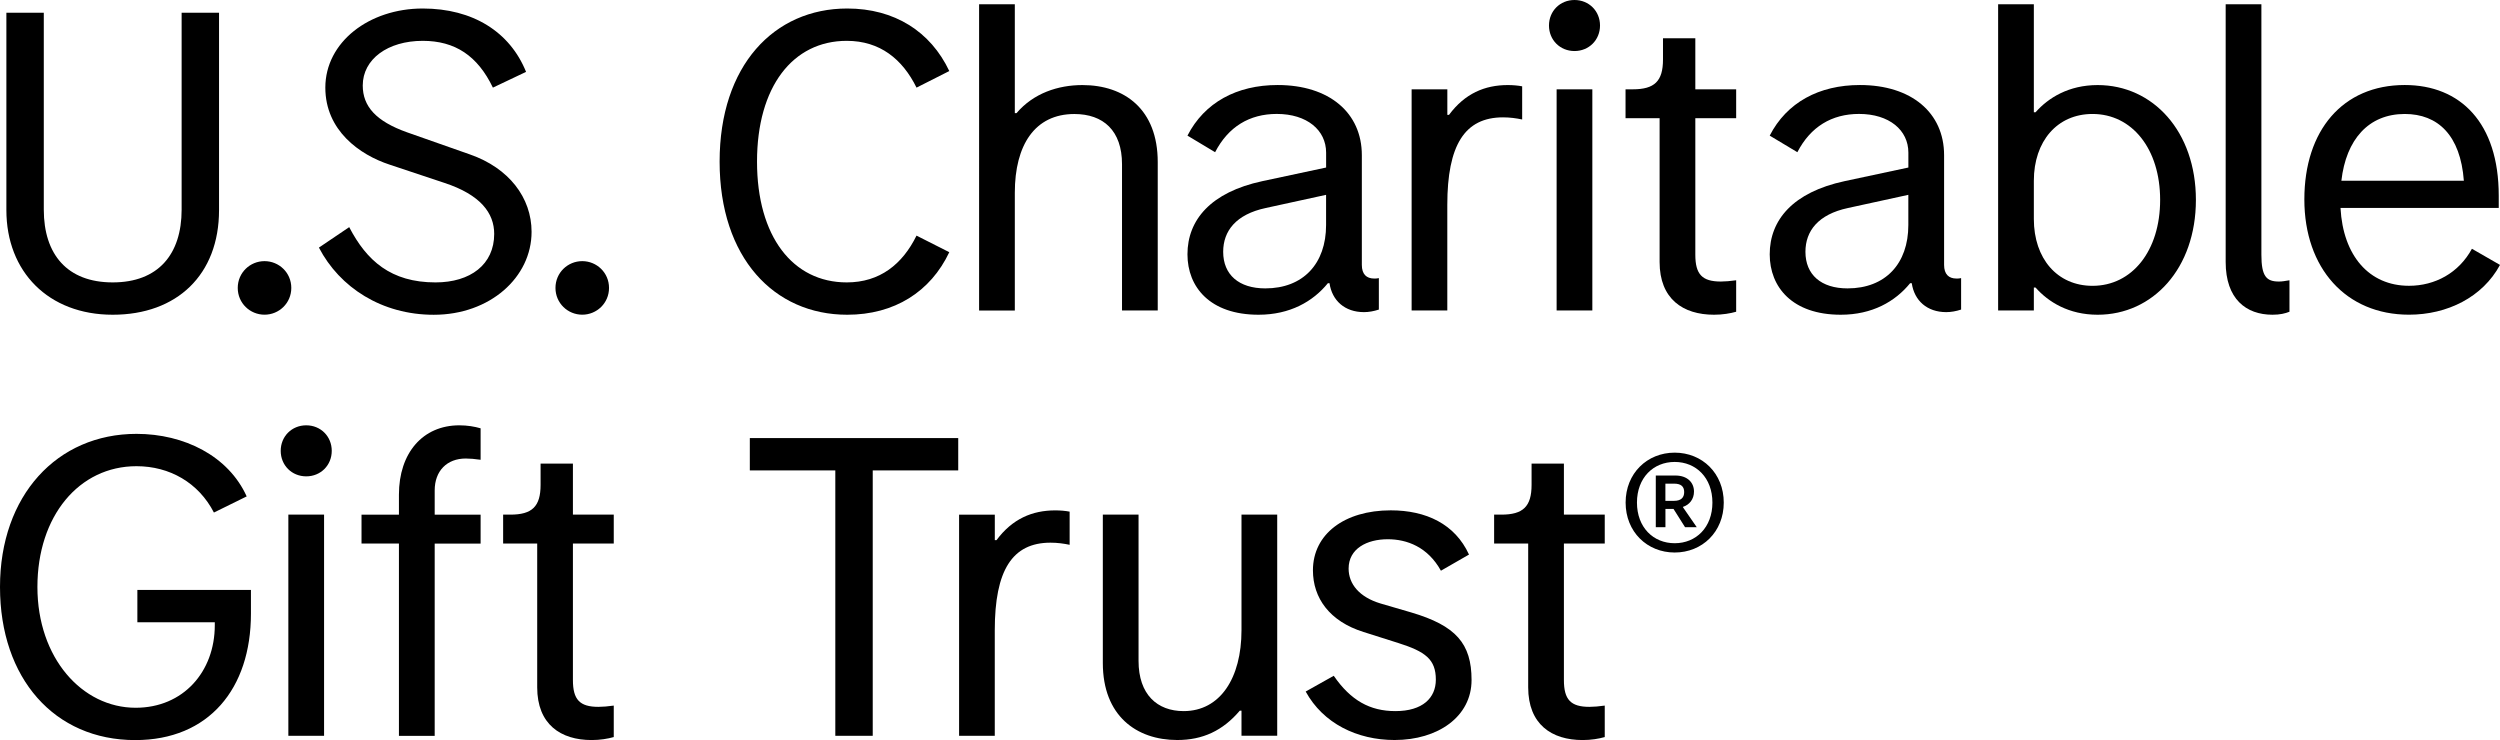 <?xml version="1.0" encoding="UTF-8"?>
<svg id="Layer_1" data-name="Layer 1" xmlns="http://www.w3.org/2000/svg" viewBox="0 0 634.82 187.92">
  <path d="m1.62,3.24h9.5v50c0,11.34,5.94,18.47,17.5,18.47s17.5-7.13,17.5-18.47V3.24h9.5v50.11c0,16.42-10.69,26.57-27,26.57S1.62,69.01,1.62,53.35V3.24Z"/>
  <path d="m67.17,66.31c3.67,0,6.8,2.92,6.8,6.8s-3.13,6.8-6.8,6.8-6.8-2.92-6.8-6.8,3.13-6.8,6.8-6.8Z"/>
  <path d="m88.67,57.67c4.43,8.53,10.58,14.04,21.92,14.04,8.86,0,14.9-4.54,14.9-12.31,0-5.29-3.46-9.94-12.64-12.96l-13.93-4.64c-7.56-2.48-16.31-8.64-16.31-19.55,0-11.56,11.12-20.09,24.73-20.09,12.74,0,22.14,5.94,26.24,16.09l-8.42,4c-3.89-8.1-9.61-11.88-17.82-11.88-8.86,0-15.23,4.64-15.23,11.34,0,5.29,3.35,9.07,11.23,11.88l15.98,5.62c9.94,3.46,15.66,11.02,15.66,19.66,0,11.56-10.58,21.06-24.84,21.06-13.18,0-23.87-6.91-29.16-17.06l7.67-5.18Z"/>
  <path d="m147.85,66.31c3.67,0,6.8,2.92,6.8,6.8s-3.13,6.8-6.8,6.8-6.8-2.92-6.8-6.8,3.13-6.8,6.8-6.8Z"/>
  <path d="m241.05,64.04c-4.75,10.04-13.93,15.88-25.92,15.88-18.58,0-32.4-14.47-32.4-38.88S196.56,2.16,215.13,2.16c11.99,0,21.17,5.83,25.92,15.88l-8.32,4.21c-3.56-7.24-9.29-11.88-17.71-11.88-13.72,0-22.79,11.66-22.79,30.67s9.07,30.67,22.79,30.67c8.42,0,14.15-4.64,17.71-11.88l8.32,4.21Z"/>
  <path d="m248.62,1.08h9.07v27.65h.43c4.32-5.08,10.58-7.13,16.74-7.13,10.69,0,19.12,6.16,19.12,19.55v37.69h-9.07v-37.15c0-8.53-4.75-12.74-12.1-12.74-10.04,0-15.12,7.88-15.12,19.98v29.92h-9.07V1.08Z"/>
  <path d="m337.17,71.93c-3.78,4.64-9.61,7.99-17.6,7.99-12.31,0-18.04-7.02-18.04-15.34,0-8.75,5.94-15.77,19.01-18.58l16.2-3.46v-3.78c0-5.72-4.86-9.83-12.53-9.83-6.91,0-12.31,3.24-15.66,9.72l-7.02-4.21c4.32-8.42,12.53-12.85,22.9-12.85,13.07,0,21.38,7.02,21.38,17.82v27.86c0,2.38,1.19,3.46,3.13,3.46.43,0,.76,0,1.19-.11v7.99c-1.3.43-2.59.65-3.78.65-4.86,0-8.1-2.92-8.75-7.34h-.43Zm-.43-22.46l-15.34,3.35c-7.56,1.62-10.8,5.83-10.8,11.12,0,5.83,4,9.29,10.69,9.29,9.61,0,15.44-6.26,15.44-16.09v-7.67Z"/>
  <path d="m358.45,78.84V22.68h9.07v6.48h.43c4-5.4,9.07-7.56,14.9-7.56,1.3,0,2.59.11,3.67.32v8.42c-1.51-.32-3.13-.54-4.86-.54-9.72,0-14.15,7.02-14.15,22.25v26.78h-9.07Z"/>
  <path d="m399.81,0c3.67,0,6.48,2.81,6.48,6.48s-2.81,6.48-6.48,6.48-6.48-2.81-6.48-6.48,2.81-6.48,6.48-6.48Zm-4.54,78.84V22.68h9.07v56.16h-9.07Z"/>
  <path d="m421.41,30.02h-8.64v-7.34h1.84c5.51,0,7.67-2.05,7.67-7.56v-5.4h8.21v12.96h10.37v7.34h-10.37v34.67c0,4.97,1.73,6.8,6.48,6.8,1.08,0,2.38-.11,3.89-.32v7.99c-1.51.43-3.46.76-5.62.76-7.88,0-13.82-4-13.82-13.39V30.02Z"/>
  <path d="m485.02,71.93c-3.78,4.64-9.61,7.99-17.6,7.99-12.31,0-18.04-7.02-18.04-15.34,0-8.75,5.94-15.77,19.01-18.58l16.2-3.46v-3.78c0-5.72-4.86-9.83-12.53-9.83-6.91,0-12.31,3.24-15.66,9.72l-7.02-4.21c4.32-8.42,12.53-12.85,22.9-12.85,13.07,0,21.38,7.02,21.38,17.82v27.86c0,2.38,1.19,3.46,3.13,3.46.43,0,.76,0,1.19-.11v7.99c-1.3.43-2.59.65-3.78.65-4.86,0-8.1-2.92-8.75-7.34h-.43Zm-.43-22.46l-15.34,3.35c-7.56,1.62-10.8,5.83-10.8,11.12,0,5.83,4,9.29,10.69,9.29,9.61,0,15.44-6.26,15.44-16.09v-7.67Z"/>
  <path d="m516.88,73.01h-.43v5.83h-9.07V1.08h9.07v27.43h.43c3.24-3.67,8.42-6.91,15.77-6.91,14.04,0,24.95,11.77,24.95,29.16s-10.91,29.16-24.95,29.16c-7.34,0-12.53-3.24-15.77-6.91Zm31.64-22.25c0-12.96-7.13-21.82-17.17-21.82-8.96,0-14.9,6.91-14.9,16.96v9.72c0,10.04,5.94,16.96,14.9,16.96,10.04,0,17.17-8.86,17.17-21.82Z"/>
  <path d="m565.16,1.08h9.07v63.61c0,5.51,1.3,6.8,4.43,6.8.86,0,1.4-.11,2.7-.32v7.99c-1.08.43-2.38.76-4.32.76-6.7,0-11.88-4-11.88-13.39V1.08Z"/>
  <path d="m594.32,52.81c.65,12.1,7.24,19.76,17.39,19.76,6.59,0,12.64-3.24,15.98-9.4l7.13,4.1c-4.43,8.21-13.39,12.64-23.11,12.64-15.98,0-26.57-11.77-26.57-29.27s9.72-29.05,25.49-29.05c14.15,0,23.87,9.61,23.87,28.08v3.13h-40.18Zm31.32-6.91c-.86-11.56-6.59-16.96-15.01-16.96-9.18,0-14.9,6.48-16.09,16.96h31.1Z"/>
  <path d="m34.88,149.8h28.84v6.05c0,19.01-10.69,32.08-29.38,32.08-20.52,0-34.34-15.66-34.34-38.88s14.47-38.88,34.67-38.88c12.1,0,23.33,5.62,27.97,15.88l-8.32,4.1c-3.89-7.56-11.23-11.77-19.66-11.77-14.58,0-25.16,12.64-25.16,30.67s11.34,30.67,24.95,30.67c12.1,0,20.09-9.18,20.09-20.95v-.76h-19.66v-8.21Z"/>
  <path d="m77.76,108c3.67,0,6.48,2.81,6.48,6.48s-2.81,6.48-6.48,6.48-6.48-2.81-6.48-6.48,2.81-6.48,6.48-6.48Zm-4.54,78.84v-56.16h9.07v56.16h-9.07Z"/>
  <path d="m101.3,186.84v-48.82h-9.5v-7.34h9.5v-5.08c0-10.58,6.05-17.6,15.34-17.6,2.05,0,3.89.32,5.4.76v7.99c-1.51-.22-2.7-.32-3.78-.32-4.75,0-7.88,3.13-7.88,8.1v6.16h11.66v7.34h-11.66v48.82h-9.07Z"/>
  <path d="m136.4,138.02h-8.64v-7.34h1.84c5.51,0,7.67-2.05,7.67-7.56v-5.4h8.21v12.96h10.37v7.34h-10.37v34.67c0,4.97,1.73,6.8,6.48,6.8,1.08,0,2.38-.11,3.89-.32v7.99c-1.51.43-3.46.76-5.62.76-7.88,0-13.82-4-13.82-13.39v-36.5Z"/>
  <path d="m212.11,186.84v-67.39h-21.71v-8.21h52.92v8.21h-21.71v67.39h-9.5Z"/>
  <path d="m243.54,186.84v-56.16h9.07v6.48h.43c4-5.4,9.07-7.56,14.9-7.56,1.3,0,2.59.11,3.67.32v8.42c-1.51-.32-3.13-.54-4.86-.54-9.72,0-14.15,7.02-14.15,22.25v26.78h-9.07Z"/>
  <path d="m280.04,130.68h9.07v37.15c0,8.53,4.75,12.74,11.45,12.74,9.29,0,14.69-8.42,14.69-20.52v-29.38h9.07v56.16h-9.07v-6.37h-.43c-4.32,5.08-9.4,7.45-15.88,7.45-10.37,0-18.9-6.16-18.9-19.55v-37.69Z"/>
  <path d="m338.68,171.61c4.32,6.26,9.18,8.96,15.66,8.96,6.91,0,10.26-3.35,10.26-7.99,0-5.18-2.7-7.13-9.5-9.29l-8.86-2.81c-8.64-2.7-12.85-8.64-12.85-15.66,0-9.18,7.99-15.23,19.76-15.23,8.96,0,16.31,3.46,19.87,11.23l-7.13,4.1c-3.35-6.05-8.64-7.99-13.5-7.99-5.29,0-9.94,2.38-9.94,7.45,0,3.89,2.7,7.24,8.1,8.86l7.78,2.27c11.34,3.35,15.34,7.88,15.34,17.17s-8.53,15.23-19.55,15.23c-9.5,0-18.14-4.21-22.57-12.31l7.13-4Z"/>
  <path d="m388.04,138.02h-8.64v-7.34h1.84c5.51,0,7.67-2.05,7.67-7.56v-5.4h8.21v12.96h10.37v7.34h-10.37v34.67c0,4.97,1.73,6.8,6.48,6.8,1.08,0,2.38-.11,3.89-.32v7.99c-1.51.43-3.46.76-5.62.76-7.88,0-13.82-4-13.82-13.39v-36.5Z"/>
  <path d="m412.79,127.62c0-7.43,5.47-12.68,12.46-12.68s12.46,5.25,12.46,12.68-5.47,12.68-12.46,12.68-12.46-5.25-12.46-12.68Zm22.04,0c0-6.3-4.15-10.32-9.58-10.32s-9.58,4.02-9.58,10.32,4.15,10.32,9.58,10.32,9.58-4.02,9.58-10.32Zm-14.39-6.87h4.99c3.06,0,4.72,1.79,4.72,4.07,0,1.97-1.18,3.37-2.8,3.89v.09l3.5,5.07h-2.97l-2.93-4.64h-2.05v4.64h-2.45v-13.12Zm4.64,6.43c1.75,0,2.58-.79,2.58-2.23s-.83-2.14-2.58-2.14h-2.19v4.37h2.19Z"/>
</svg>